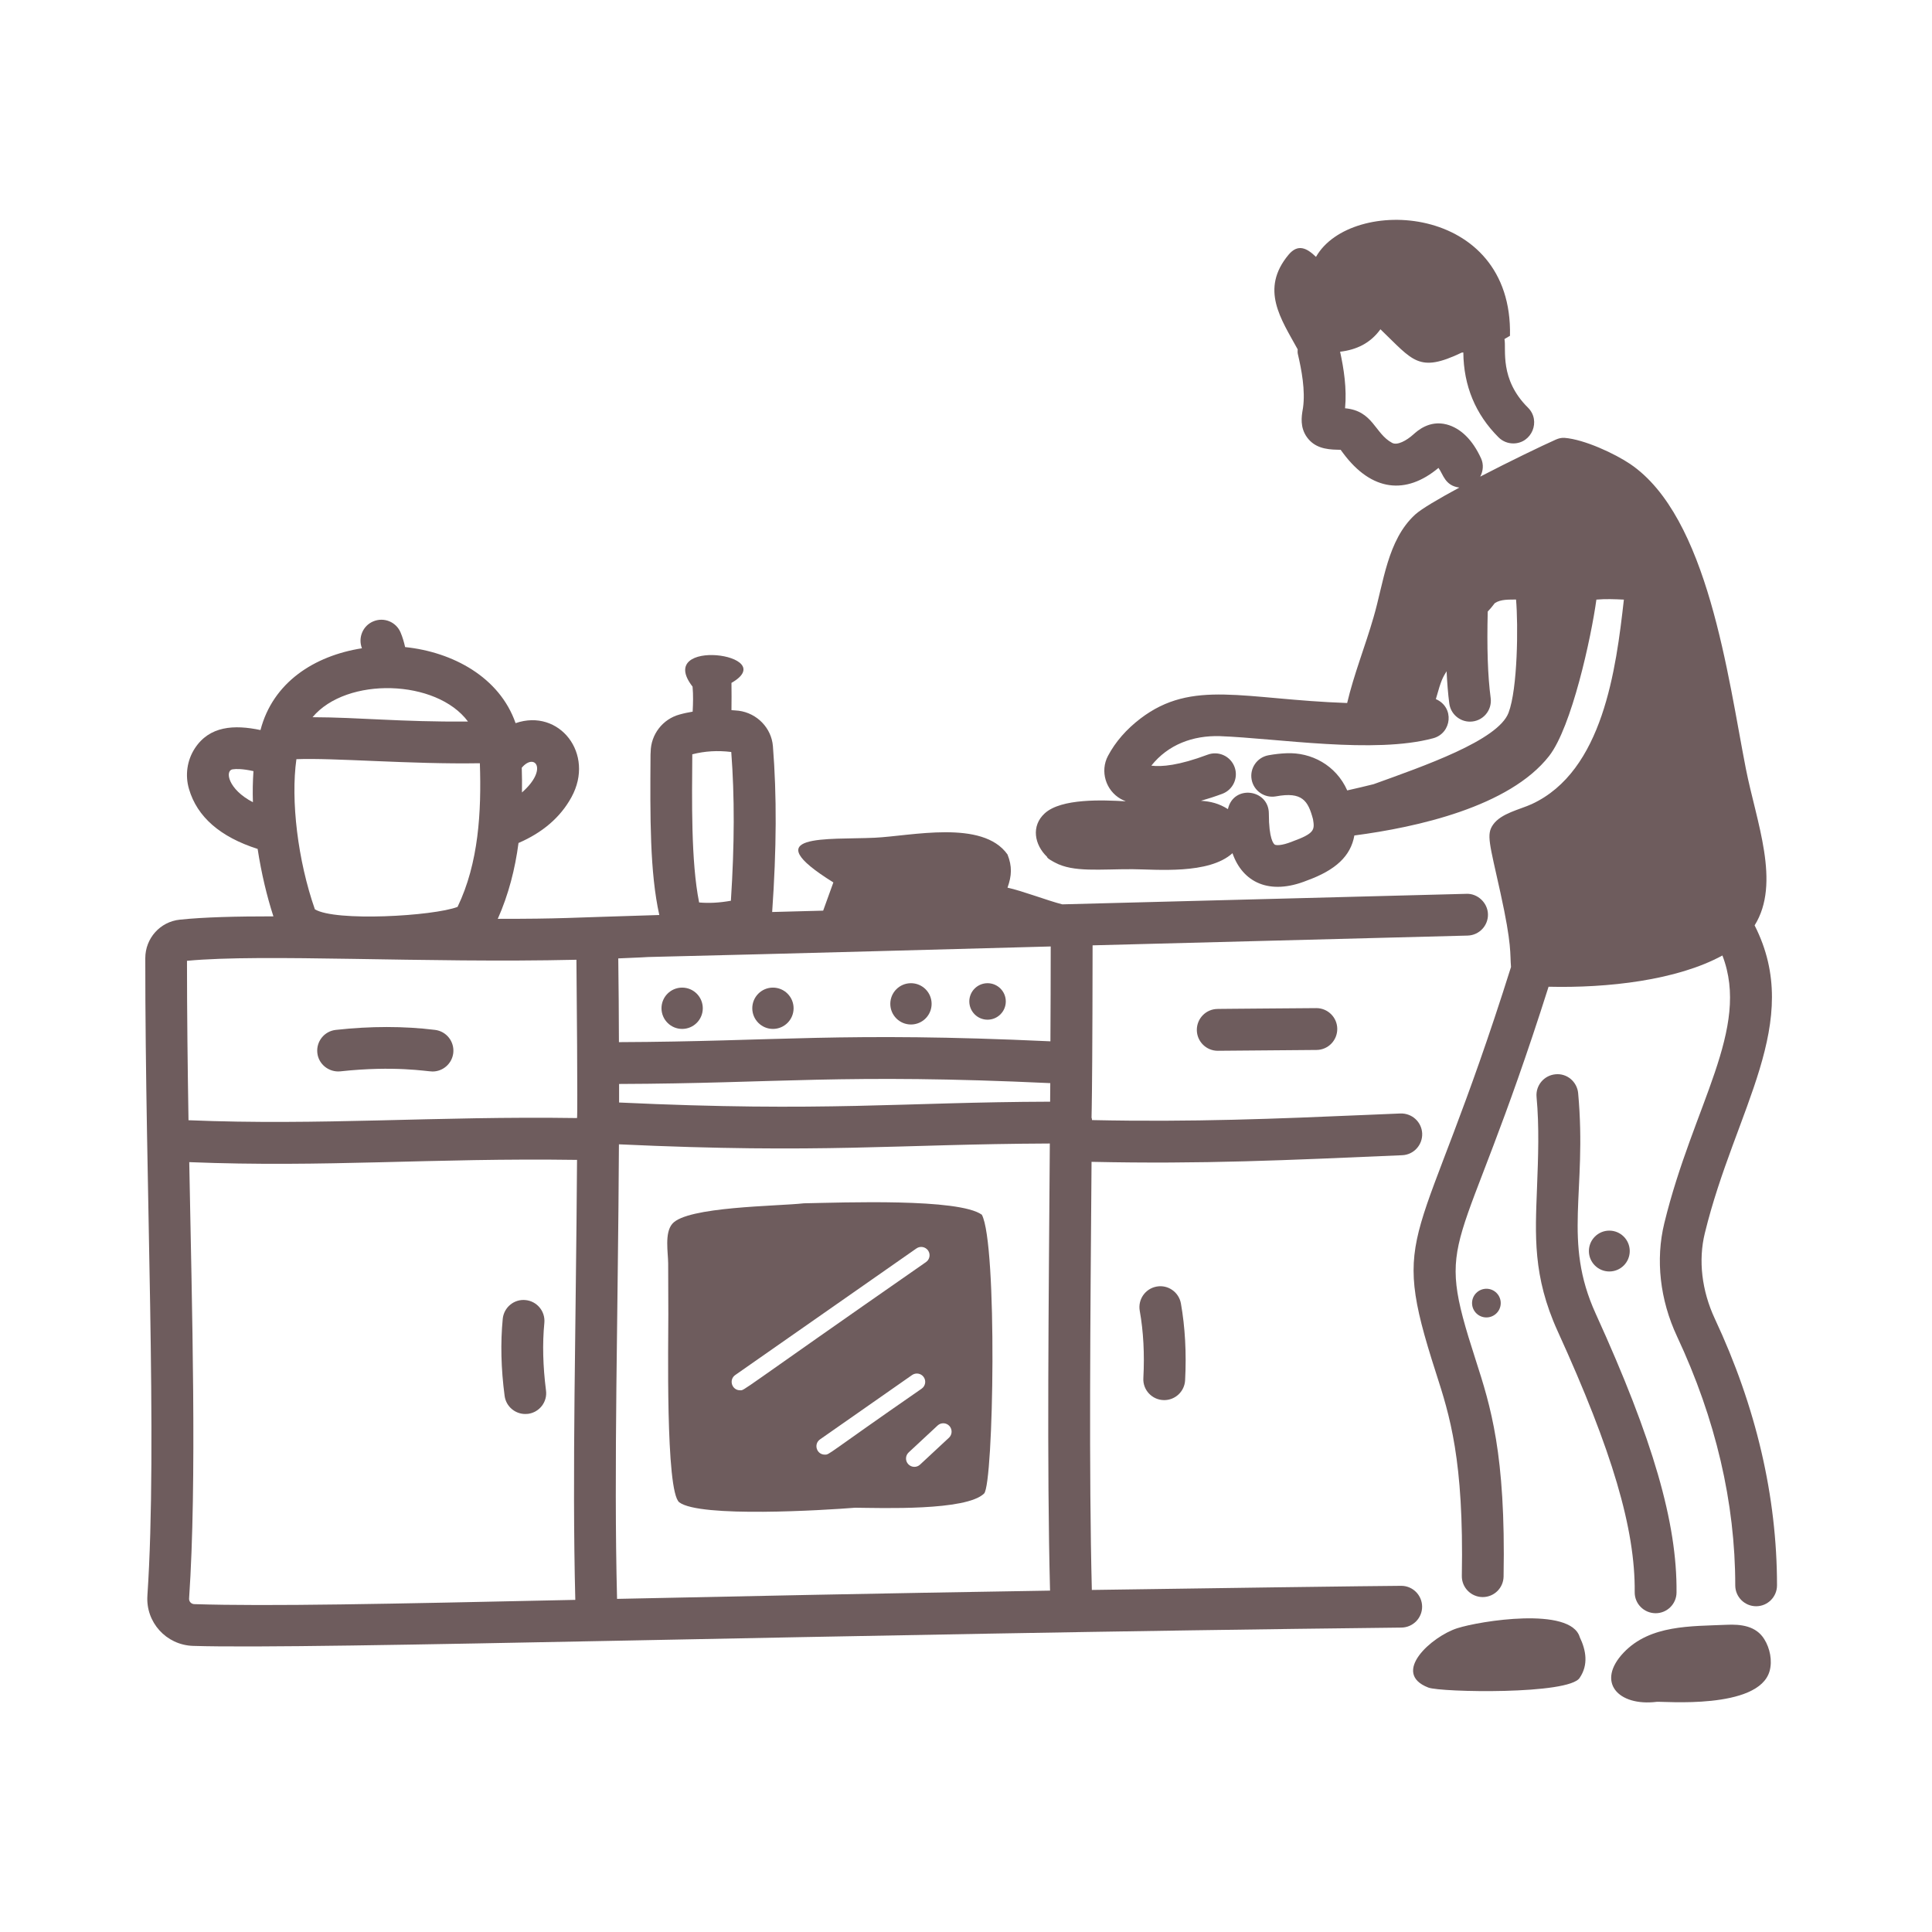 <?xml version="1.0" encoding="UTF-8"?>
<svg xmlns="http://www.w3.org/2000/svg" width="134" height="134" viewBox="0 0 134 134" fill="none">
  <path d="M108.041 92.339C111.828 100.646 113.422 106.057 113.38 110.427C113.369 111.229 114.015 111.88 114.817 111.89H114.833C115.625 111.89 116.276 111.25 116.281 110.453C116.328 105.625 114.651 99.849 110.682 91.13C108.359 86.036 110.088 82.708 109.458 75.823C109.385 75.027 108.682 74.428 107.885 74.511C107.088 74.584 106.5 75.287 106.573 76.084C106.765 78.172 106.687 80.225 106.604 82.391C106.484 85.641 106.291 88.5 108.041 92.339Z" fill="#6E5C5D"></path>
  <path d="M99.593 95.208C100.546 98.172 101.536 101.239 101.39 109.296C101.375 110.098 102.015 110.754 102.812 110.77H102.838C103.63 110.77 104.27 110.14 104.286 109.348C104.442 100.812 103.375 97.51 102.349 94.317C99.39 85.146 101.198 88.02 107.406 68.438C111.494 68.536 116.307 67.995 119.463 66.271C121.427 71.375 117.437 76.615 115.432 84.844C114.817 87.37 115.13 90.157 116.317 92.693C119 98.422 120.354 104.229 120.354 109.958C120.354 110.76 121.005 111.406 121.802 111.406C122.604 111.406 123.25 110.755 123.25 109.958C123.25 103.802 121.802 97.578 118.937 91.464C118.031 89.521 117.781 87.412 118.244 85.531C120.348 76.901 125.125 70.933 121.697 64.182C123.536 61.239 121.812 57 121.088 53.307C119.843 46.958 118.474 35.834 113.057 32.176C112.015 31.473 109.89 30.474 108.51 30.369C108.302 30.354 108.098 30.406 107.911 30.489C106.916 30.932 104.734 31.984 102.666 33.057C102.869 32.671 102.916 32.213 102.723 31.791C102.135 30.505 101.307 29.692 100.328 29.437C99.13 29.13 98.307 29.885 98.031 30.13C97.557 30.557 96.916 30.911 96.557 30.718C95.343 30.072 95.249 28.494 93.291 28.317C93.421 26.947 93.203 25.562 92.947 24.395C94.083 24.26 95.046 23.807 95.744 22.838C98.02 25.02 98.38 25.89 101.39 24.453C101.427 24.453 101.458 24.447 101.494 24.447C101.515 26.755 102.333 28.734 103.937 30.333C104.218 30.614 104.588 30.755 104.958 30.755C106.244 30.755 106.895 29.187 105.979 28.275C103.979 26.291 104.484 24.239 104.348 23.515C104.473 23.442 104.604 23.369 104.729 23.291C104.942 14.078 93.682 13.562 91.275 17.817C90.64 17.203 90.025 16.885 89.369 17.671C87.379 20.067 88.848 22.119 90.004 24.229C90.004 24.333 89.989 24.442 90.015 24.546C90.275 25.656 90.546 27.083 90.374 28.291L90.348 28.442C90.275 28.89 90.155 29.64 90.65 30.328C91.171 31.046 91.947 31.177 92.76 31.192C92.801 31.192 92.937 31.192 92.984 31.197C93.036 31.26 93.103 31.354 93.15 31.421C95.135 34.098 97.525 34.333 99.77 32.453C100.103 32.901 100.213 33.687 101.218 33.817C99.78 34.593 98.577 35.301 98.155 35.687C96.213 37.463 95.968 40.447 95.264 42.822C94.692 44.812 93.91 46.749 93.436 48.76C86.264 48.51 82.707 47.088 79.098 49.838C78.124 50.583 77.363 51.452 76.848 52.426C76.285 53.484 76.686 54.822 77.738 55.416C77.848 55.478 77.968 55.525 78.082 55.578C76.494 55.484 73.608 55.364 72.462 56.411C71.499 57.291 71.749 58.593 72.619 59.426C72.619 59.541 73.077 59.775 73.165 59.822C74.447 60.52 76.311 60.275 78.551 60.286C80.223 60.296 83.837 60.666 85.483 59.176C86.181 61.187 88.03 62.13 90.66 61.067C92.639 60.348 93.686 59.374 93.936 57.947C98.264 57.38 104.686 55.958 107.442 52.437C109.009 50.432 110.364 44.208 110.723 41.588C111.363 41.531 111.988 41.557 112.629 41.588C112.087 46.411 111.181 53.489 106.238 55.771C105.41 56.151 104.113 56.406 103.556 57.198C103.077 57.88 103.306 58.474 104.067 61.917C104.884 65.625 104.718 66.13 104.801 67.068C98.468 87.208 96.249 84.808 99.593 95.208ZM89.624 58.369C88.843 58.682 88.484 58.63 88.411 58.578C88.343 58.531 88.005 58.213 88.005 56.427C88.005 54.734 85.552 54.395 85.166 56.119C84.557 55.729 83.963 55.583 83.296 55.541C83.77 55.406 84.26 55.249 84.776 55.057C85.526 54.776 85.906 53.942 85.625 53.192C85.343 52.442 84.51 52.062 83.76 52.343C81.765 53.093 80.557 53.197 79.854 53.104C81.02 51.64 82.734 51.005 84.599 51.057C88.619 51.208 95.323 52.307 99.405 51.203C100.697 50.854 100.895 49.052 99.588 48.489C99.983 47.072 100.072 46.999 100.332 46.557C100.374 47.364 100.431 48.119 100.52 48.791C100.614 49.52 101.239 50.052 101.952 50.052C102.838 50.052 103.504 49.276 103.39 48.411C103.186 46.88 103.124 44.911 103.186 42.416C103.338 42.255 103.494 42.078 103.676 41.833C104.098 41.551 104.666 41.593 105.15 41.583C105.306 43.364 105.265 47.77 104.629 49.437C103.9 51.359 98.728 53.14 95.27 54.39C94.687 54.536 94.088 54.676 93.442 54.822C92.66 53.067 90.947 52.166 89.223 52.244C88.817 52.26 88.395 52.307 87.973 52.385C87.186 52.531 86.666 53.286 86.811 54.072C86.957 54.859 87.713 55.374 88.499 55.234C90.322 54.895 90.728 55.541 91.067 56.817C91.192 57.562 91.182 57.802 89.624 58.369Z" fill="#6E5C5D"></path>
  <path d="M10.224 110.672C10.099 112.505 11.516 114.094 13.391 114.156C21.646 114.417 57.579 113.328 97.203 112.886C98.005 112.875 98.645 112.219 98.635 111.422C98.624 110.625 97.979 109.99 97.187 109.99C96.031 109.99 82.042 110.177 75.728 110.276C75.52 101.99 75.624 91.594 75.708 80.583C83.39 80.749 89.134 80.474 97.249 80.124C98.051 80.093 98.671 79.416 98.64 78.614C98.603 77.817 97.936 77.203 97.129 77.229L94.77 77.328C88.577 77.593 82.697 77.838 75.743 77.687C75.649 76.895 75.764 80.265 75.78 65.567L101.79 64.89C102.592 64.869 103.223 64.203 103.202 63.406C103.181 62.604 102.473 61.963 101.717 61.994C98.723 62.072 112.316 61.718 73.676 62.724C72.634 62.458 70.9 61.786 69.879 61.567C70.176 60.734 70.207 60.093 69.879 59.265C68.15 56.817 63.181 57.989 60.66 58.104C57.431 58.255 52.28 57.77 57.801 61.203C57.686 61.531 57.343 62.479 57.093 63.161L53.556 63.255C53.864 58.838 53.879 55.182 53.608 51.755C53.509 50.499 52.515 49.468 51.244 49.296C51.072 49.276 50.905 49.27 50.733 49.255C50.739 48.624 50.744 47.994 50.733 47.364C54.244 45.354 45.353 44.176 48.035 47.624C48.088 48.213 48.072 48.77 48.041 49.359C47.739 49.411 47.431 49.473 47.135 49.557C45.963 49.874 45.14 50.942 45.129 52.156L45.119 52.333C45.088 56.713 45.072 60.515 45.728 63.463C39.046 63.661 39.051 63.729 34.525 63.729C35.28 62.031 35.728 60.255 35.963 58.468C37.614 57.755 38.864 56.703 39.635 55.291C41.286 52.286 38.796 49.109 35.76 50.156C34.65 46.968 31.405 45.223 28.098 44.88C28.02 44.531 27.921 44.192 27.786 43.874C27.478 43.135 26.635 42.786 25.89 43.098C25.161 43.401 24.822 44.229 25.103 44.963C21.791 45.484 18.926 47.333 18.067 50.635C16.233 50.249 14.525 50.348 13.509 51.911C12.973 52.739 12.827 53.77 13.108 54.723C13.671 56.656 15.275 58.051 17.869 58.88C18.129 60.572 18.515 62.182 18.963 63.557C16.39 63.557 14.161 63.609 12.473 63.786C11.108 63.926 10.077 65.078 10.077 66.458C10.067 82.264 10.937 100.083 10.223 110.671L10.224 110.672ZM48.016 52.317C48.891 52.093 49.776 52.041 50.719 52.156C50.953 55.239 50.948 58.536 50.693 62.474C49.912 62.614 49.183 62.656 48.49 62.593C47.917 59.75 47.995 55.442 48.016 52.317ZM13.48 111.26C13.261 111.255 13.1 111.078 13.115 110.869C13.668 102.744 13.313 90.776 13.126 80.604C22.558 80.984 29.913 80.302 40.022 80.448C39.949 92.109 39.673 102.021 39.902 110.964C26.652 111.25 18.651 111.421 13.48 111.26ZM72.876 65.645C72.876 67.885 72.866 70.072 72.855 72.224C58.366 71.552 53.85 72.239 42.928 72.281C42.923 70.385 42.908 68.458 42.882 66.473C49.522 66.203 34.126 66.703 72.876 65.645ZM42.939 75.182C53.949 75.145 58.485 74.453 72.845 75.124C72.845 75.557 72.84 75.979 72.835 76.411C62.481 76.442 57.267 77.14 42.939 76.468L42.939 75.182ZM42.798 110.895C42.564 101.728 42.866 91.207 42.928 79.368C57.111 80.025 61.991 79.358 72.814 79.311C72.736 90.613 72.605 101.592 72.829 110.322C60.767 110.515 50.917 110.723 42.798 110.895ZM21.839 63.067C20.652 59.676 20.157 55.515 20.558 52.656C23.147 52.551 28.496 53.02 33.282 52.937C33.397 56.296 33.199 59.864 31.735 62.901C30.037 63.546 23.246 63.932 21.839 63.067ZM36.203 54.963C36.209 54.385 36.209 53.817 36.188 53.249C37.089 52.182 38.042 53.348 36.203 54.963ZM32.459 50.046C27.709 50.078 24.979 49.755 21.677 49.744C24.042 46.916 30.282 47.103 32.459 50.046ZM16.141 53.359C16.365 53.322 16.829 53.317 17.579 53.484C17.532 54.187 17.516 54.906 17.542 55.64C15.813 54.749 15.579 53.437 16.141 53.359ZM39.98 66.567C39.996 67.848 40.074 77.307 40.022 77.546C30.225 77.4 22.188 78.078 13.074 77.697C13.016 74.067 12.969 70.38 12.969 66.64C18.266 66.135 29.407 66.812 39.98 66.567Z" fill="#6E5C5D"></path>
  <path d="M114.907 118.036C115.308 117.989 121.969 118.604 122.735 115.906C122.938 115.187 122.761 114.317 122.365 113.687C121.792 112.765 120.745 112.645 119.745 112.692C117.287 112.802 114.459 112.687 112.62 114.614C110.667 116.666 112.24 118.364 114.907 118.036Z" fill="#6E5C5D"></path>
  <path d="M99.068 117.047C99.938 117.38 108.865 117.552 109.568 116.364C110.172 115.474 110.016 114.479 109.568 113.547C108.933 111.411 102.625 112.432 101.084 112.927C99.308 113.489 96.443 116.036 99.068 117.047Z" fill="#6E5C5D"></path>
  <path d="M84.448 69.979C83.646 69.984 83.005 70.64 83.01 71.442C83.016 72.239 83.667 72.88 84.458 72.88H84.469L91.312 72.823C92.115 72.817 92.755 72.161 92.75 71.359C92.745 70.562 92.094 69.921 91.302 69.921C91.188 69.921 84.333 69.974 84.448 69.979Z" fill="#6E5C5D"></path>
  <path d="M80.749 97.109C81.515 97.109 82.156 96.51 82.197 95.734C82.296 93.844 82.197 92.052 81.906 90.406C81.765 89.62 81.01 89.089 80.223 89.234C79.437 89.375 78.911 90.125 79.051 90.917C79.307 92.344 79.39 93.917 79.301 95.588C79.254 96.411 79.916 97.109 80.749 97.109Z" fill="#6E5C5D"></path>
  <path d="M37.755 91.755C37.833 90.958 37.249 90.249 36.453 90.171C35.656 90.088 34.947 90.677 34.869 91.473C34.708 93.135 34.749 94.927 34.999 96.812C35.093 97.541 35.718 98.072 36.432 98.072C36.494 98.072 36.562 98.067 36.624 98.062C37.416 97.958 37.979 97.229 37.869 96.437C37.656 94.765 37.614 93.192 37.755 91.755Z" fill="#6E5C5D"></path>
  <path d="M23.604 74.307C27.401 73.895 29.604 74.317 30 74.317C30.719 74.317 31.344 73.781 31.437 73.046C31.531 72.249 30.969 71.531 30.177 71.432C28.015 71.166 25.703 71.166 23.291 71.432C22.494 71.52 21.922 72.234 22.01 73.031C22.093 73.817 22.817 74.385 23.604 74.307Z" fill="#6E5C5D"></path>
  <path d="M47.312 71.364C48.104 71.364 48.744 70.723 48.744 69.932C48.744 69.14 48.104 68.499 47.312 68.499C46.52 68.499 45.88 69.14 45.88 69.932C45.88 70.718 46.52 71.364 47.312 71.364Z" fill="#6E5C5D"></path>
  <path d="M53.609 71.364C54.401 71.364 55.042 70.723 55.042 69.932C55.042 69.14 54.401 68.499 53.609 68.499C52.818 68.499 52.177 69.14 52.177 69.932C52.177 70.718 52.818 71.364 53.609 71.364Z" fill="#6E5C5D"></path>
  <path d="M63.183 71.057C63.974 71.057 64.615 70.417 64.615 69.625C64.615 68.833 63.974 68.193 63.183 68.193C62.391 68.193 61.75 68.833 61.75 69.625C61.75 70.417 62.391 71.057 63.183 71.057Z" fill="#6E5C5D"></path>
  <path d="M68.495 70.724C69.193 70.724 69.76 70.156 69.76 69.458C69.76 68.76 69.193 68.193 68.495 68.193C67.797 68.193 67.229 68.76 67.229 69.458C67.234 70.162 67.797 70.724 68.495 70.724Z" fill="#6E5C5D"></path>
  <path d="M55.755 83.459C53.921 83.667 47.63 83.677 46.624 84.886C46.083 85.532 46.338 86.855 46.343 87.63L46.354 91.198C46.364 92.73 46.14 103.459 47.114 104.198C48.541 105.276 57.156 104.745 59.307 104.573C61.119 104.589 67.015 104.802 68.254 103.589C68.921 102.938 69.187 86.256 68.098 84.25C66.499 83.099 58.52 83.407 55.755 83.459ZM51.328 96.427C50.76 96.427 50.531 95.698 50.994 95.37L63.562 86.589C63.822 86.407 64.182 86.469 64.369 86.73C64.552 86.99 64.489 87.355 64.223 87.537C50.911 96.797 51.676 96.427 51.328 96.427ZM57.208 100.891C56.64 100.891 56.411 100.162 56.874 99.834L63.26 95.37C63.52 95.188 63.885 95.25 64.067 95.511C64.25 95.771 64.187 96.136 63.921 96.318C57.25 100.938 57.552 100.891 57.208 100.891ZM65.817 99.719L63.812 101.584C63.578 101.802 63.213 101.787 62.994 101.552C62.776 101.318 62.791 100.954 63.026 100.735L65.031 98.87C65.265 98.651 65.63 98.667 65.848 98.901C66.062 99.136 66.052 99.5 65.817 99.719Z" fill="#6E5C5D"></path>
  <path d="M113.036 86.771C113.036 85.989 112.401 85.354 111.619 85.354C110.838 85.354 110.203 85.989 110.203 86.771C110.203 87.552 110.838 88.187 111.619 88.187C112.406 88.187 113.036 87.552 113.036 86.771Z" fill="#6E5C5D"></path>
  <path d="M102.099 90.38C102.099 90.927 102.541 91.375 103.093 91.375C103.64 91.375 104.088 90.932 104.088 90.38C104.088 89.833 103.646 89.385 103.093 89.385C102.541 89.39 102.099 89.833 102.099 90.38Z" fill="#6E5C5D"></path>
</svg>
